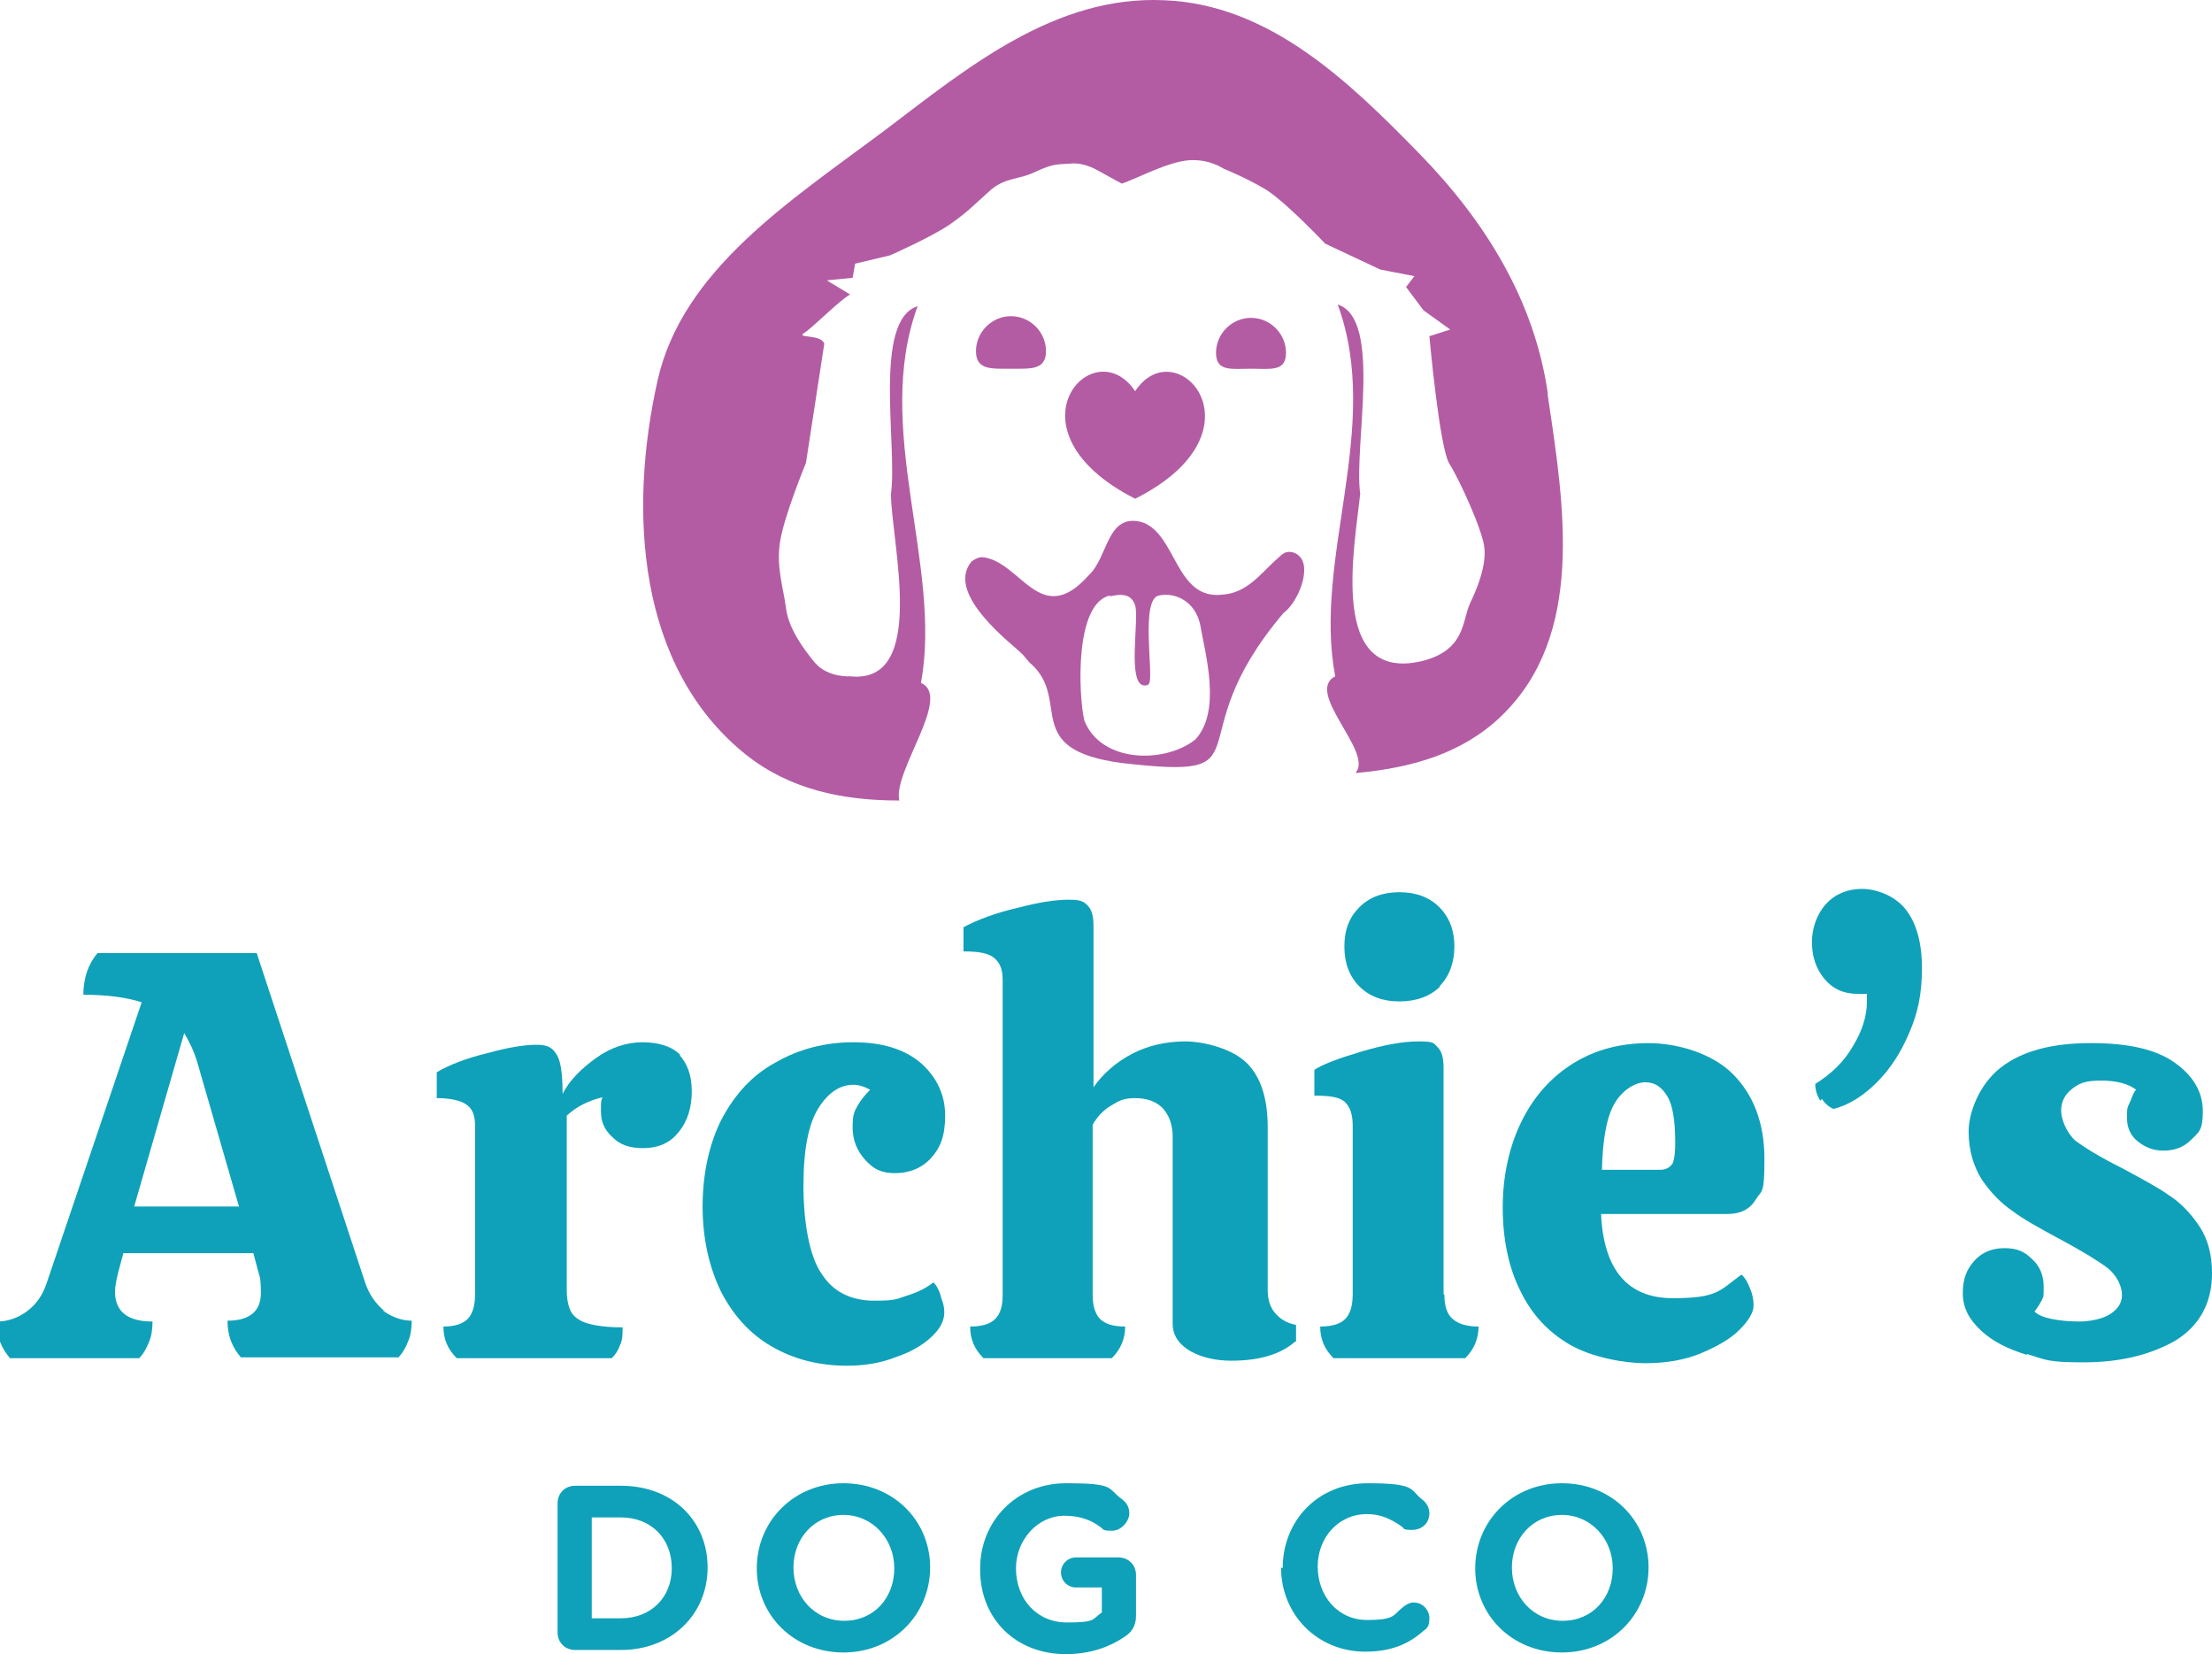 <svg xml:space="preserve" data-sanitized-enable-background="new 319.394 272.934 321.697 240.521" viewBox="319.394 272.934 321.697 240.521" height="240.521px" width="321.697px" y="0px" x="0px" xmlns:xlink="http://www.w3.org/1999/xlink" xmlns="http://www.w3.org/2000/svg" id="Layer_1" version="1.1">
<g>
	<g id="Layer_1_1_">
		<g>
			<path d="M374.909,463.394c1.333,0.97,2.788,1.576,4.364,1.576c0,0.97-0.122,2.061-0.485,2.909
				c-0.364,0.97-0.849,1.818-1.455,2.424h-22.909c-0.606-0.727-1.091-1.454-1.455-2.424s-0.485-1.939-0.485-2.909
				c3.151,0,4.849-1.333,4.849-4s-0.243-2.424-0.606-4l-0.485-1.818h-18.909l-0.485,1.818c-0.485,1.697-0.728,3.03-0.728,3.758
				c0,2.909,1.818,4.363,5.455,4.363c0,0.97-0.121,2.061-0.485,2.909c-0.363,0.97-0.849,1.818-1.455,2.424h-18.788
				c-0.606-0.727-1.091-1.454-1.455-2.424s-0.485-1.939-0.485-2.909c1.576,0,3.03-0.484,4.363-1.454
				c1.333-0.97,2.303-2.304,2.909-4.121L340,418.667c-2.303-0.728-5.091-1.091-8.485-1.091c0-2.425,0.727-4.485,2.061-6.061h23.151
				l15.758,47.878c0.606,1.818,1.576,3.152,2.909,4.243L374.909,463.394z M354.182,448.485l-6.061-20.97
				c-0.485-1.697-1.212-3.152-1.939-4.364l-7.272,25.212h15.151L354.182,448.485z" fill="#0FA1B9"></path>
			<path d="M418.182,426.303c1.212,1.334,1.818,3.03,1.818,5.334c0,2.303-0.606,4.363-1.939,5.939
				c-1.212,1.575-3.03,2.303-5.091,2.303s-3.394-0.485-4.485-1.576c-1.212-1.091-1.696-2.303-1.696-3.757
				c0-1.455,0-1.576,0.242-2.062c-2.061,0.485-3.758,1.334-5.212,2.667v25.333c0,1.455,0.242,2.425,0.605,3.152
				c0.364,0.727,1.213,1.333,2.304,1.696c1.212,0.364,2.909,0.606,5.212,0.606c0,0.97,0,1.818-0.363,2.545
				c-0.243,0.728-0.606,1.334-1.213,1.939h-22.545c-1.333-1.333-1.939-2.787-1.939-4.605c1.576,0,2.788-0.363,3.515-1.091
				c0.727-0.728,1.091-1.939,1.091-3.637v-24.363c0-1.576-0.364-2.546-1.212-3.151c-0.848-0.606-2.303-0.97-4.363-0.97v-3.758
				c1.818-1.091,4.363-2.061,7.394-2.788c3.03-0.849,5.454-1.212,7.151-1.212c1.697,0,2.304,0.484,2.909,1.454
				c0.606,0.97,0.849,2.909,0.849,5.697c0.97-1.939,2.667-3.637,4.849-5.212c2.182-1.576,4.485-2.303,6.788-2.303
				s4.363,0.605,5.575,1.939L418.182,426.303z" fill="#0FA1B9"></path>
			<path d="M456.242,461.576c0.364,0.848,0.485,1.575,0.485,2.182c0,1.212-0.606,2.424-1.939,3.636
				c-1.334,1.213-3.03,2.183-5.212,2.909c-2.183,0.849-4.485,1.213-7.03,1.213c-4.122,0-7.758-0.97-10.909-2.788
				c-3.152-1.818-5.576-4.485-7.395-8c-1.696-3.516-2.666-7.637-2.666-12.364c0-4.727,0.97-9.212,2.787-12.727
				c1.939-3.637,4.485-6.425,7.879-8.243c3.395-1.939,7.151-2.909,11.273-2.909c4.121,0,7.394,0.97,9.817,3.031
				c2.304,2.061,3.516,4.605,3.516,7.636s-0.728,4.728-2.061,6.182c-1.334,1.455-3.151,2.183-5.212,2.183s-3.152-0.606-4.364-1.939
				c-1.212-1.334-1.818-2.909-1.818-4.728s0.243-2.303,0.728-3.151c0.485-0.849,1.091-1.576,1.818-2.304
				c-0.849-0.484-1.697-0.727-2.424-0.727c-1.939,0-3.637,1.091-5.092,3.394c-1.454,2.303-2.182,6.061-2.182,11.272
				s0.849,10.304,2.667,12.849c1.697,2.667,4.363,3.879,7.636,3.879c3.273,0,3.152-0.242,4.728-0.728
				c1.576-0.484,2.788-1.091,3.879-1.939c0.485,0.485,0.849,1.213,1.091,2.061V461.576z" fill="#0FA1B9"></path>
			<path d="M507.758,468c-2.061,1.818-5.091,2.788-9.334,2.788c-4.242,0-8.484-1.818-8.484-5.333v-27.152
				c0-1.817-0.484-3.151-1.455-4.242c-0.969-0.97-2.303-1.454-4-1.454c-1.696,0-2.303,0.363-3.515,1.091
				c-1.212,0.727-2.061,1.696-2.667,2.787v24.728c0,1.576,0.364,2.788,1.091,3.516c0.728,0.727,1.939,1.091,3.637,1.091
				c0,1.697-0.606,3.272-1.939,4.605h-18.667c-1.333-1.333-1.939-2.787-1.939-4.605c1.697,0,2.909-0.364,3.637-1.091
				c0.728-0.728,1.091-1.818,1.091-3.516v-45.818c0-1.454-0.363-2.424-1.212-3.151c-0.849-0.727-2.303-0.97-4.484-0.97v-3.515
				c2.061-1.091,4.605-2.061,7.757-2.788c3.151-0.849,5.697-1.212,7.516-1.212s2.182,0.242,2.788,0.849
				c0.605,0.605,0.848,1.575,0.848,3.03v23.394c1.334-1.939,3.273-3.637,5.576-4.849s4.97-1.818,7.758-1.818
				c2.787,0,6.909,1.092,8.97,3.152s3.03,5.212,3.03,9.333v23.637c0,1.454,0.363,2.545,1.091,3.394s1.696,1.454,3.03,1.697V468
				H507.758z" fill="#0FA1B9"></path>
			<path d="M529.454,461.212c0,1.576,0.364,2.788,1.213,3.516s2.061,1.091,3.757,1.091
				c0,1.697-0.605,3.272-1.939,4.605h-19.151c-1.333-1.333-1.939-2.787-1.939-4.605c1.697,0,2.909-0.363,3.637-1.091
				s1.091-1.939,1.091-3.637v-24.484c0-1.576-0.363-2.667-1.091-3.395c-0.728-0.727-2.182-0.97-4.485-0.97v-3.757
				c1.334-0.849,3.637-1.697,6.909-2.667c3.273-0.97,5.939-1.455,8.243-1.455c2.303,0,2.182,0.243,2.787,0.849
				c0.606,0.606,0.849,1.576,0.849,3.03v32.849L529.454,461.212z M528.849,416.363c-1.455,1.455-3.516,2.183-5.939,2.183
				c-2.425,0-4.363-0.728-5.818-2.183c-1.454-1.454-2.182-3.394-2.182-5.817c0-2.425,0.728-4.243,2.182-5.697
				c1.455-1.455,3.394-2.182,5.818-2.182c2.424,0,4.363,0.727,5.818,2.182c1.454,1.454,2.182,3.394,2.182,5.697
				c0,2.303-0.728,4.363-2.182,5.817H528.849z" fill="#0FA1B9"></path>
			<path d="M572.728,458.303c0.484,0.485,0.849,1.091,1.212,2.061c0.363,0.849,0.484,1.697,0.484,2.425
				c0,0.97-0.727,2.182-2.061,3.515c-1.333,1.334-3.272,2.425-5.575,3.395c-2.304,0.97-5.091,1.454-8.121,1.454
				s-7.758-0.849-10.909-2.666c-3.151-1.818-5.576-4.364-7.273-7.879c-1.696-3.395-2.545-7.516-2.545-12.121
				c0-4.606,0.97-8.97,2.788-12.606c1.817-3.637,4.363-6.424,7.515-8.363s6.788-2.909,10.909-2.909s9.212,1.454,12.242,4.484
				S576,436.242,576,441.455c0,5.212-0.363,4.484-1.212,5.817c-0.849,1.455-2.182,2.183-4.243,2.183h-18.303
				c0.364,8.121,3.879,12.242,10.425,12.242c6.545,0,6.787-1.091,9.939-3.395H572.728z M554.303,433.212
				c-1.212,1.939-1.818,5.212-1.939,9.818h8.485c0.849,0,1.454-0.363,1.818-0.97c0.242-0.605,0.363-1.575,0.363-2.909
				c0-3.272-0.363-5.575-1.212-6.909c-0.849-1.333-1.818-1.939-3.151-1.939C557.333,430.303,555.516,431.272,554.303,433.212
				L554.303,433.212z" fill="#0FA1B9"></path>
			<path d="M584.121,432.97c-0.484-0.728-0.728-1.576-0.728-2.424c2.304-1.455,4.122-3.152,5.455-5.455
				c1.333-2.182,2.061-4.363,2.061-6.545c0-2.183,0-0.849,0-1.091c-0.121,0-0.606,0-1.212,0c-2.182,0-3.758-0.728-4.97-2.183
				c-1.212-1.454-1.818-3.272-1.818-5.333s0.728-4.121,2.061-5.576c1.333-1.454,3.151-2.182,5.212-2.182s4.728,0.97,6.303,2.909
				c1.576,1.939,2.425,4.849,2.425,8.606s-0.606,6.545-1.818,9.333c-1.212,2.909-2.788,5.333-4.728,7.272s-4,3.273-6.303,3.879
				c-0.605-0.242-1.212-0.727-1.697-1.454L584.121,432.97z" fill="#0FA1B9"></path>
			<path d="M614.182,469.939c-2.788-0.849-4.97-1.939-6.666-3.516c-1.697-1.575-2.667-3.272-2.667-5.454
				s0.606-3.515,1.697-4.728c1.091-1.212,2.545-1.818,4.363-1.818s2.909,0.485,4,1.576c1.091,0.97,1.697,2.303,1.697,4
				s0,1.333-0.243,1.939c-0.242,0.484-0.605,1.091-1.091,1.697c0.485,0.484,1.334,0.849,2.546,1.091s2.545,0.363,4,0.363
				c1.454,0,3.394-0.363,4.484-1.091s1.697-1.576,1.697-2.788s-0.728-2.788-2.061-3.879c-1.455-1.091-3.637-2.424-6.788-4.121
				c-3.151-1.696-5.575-3.03-7.151-4.242c-1.576-1.091-3.03-2.546-4.363-4.485c-1.213-1.938-1.939-4.242-1.939-7.03
				c0-2.787,1.575-6.908,4.727-9.333c3.152-2.424,7.516-3.515,13.092-3.515c5.575,0,9.575,0.97,12.242,2.909
				c2.666,1.938,4,4.242,4,7.03c0,2.787-0.606,3.03-1.697,4.121s-2.424,1.575-4,1.575s-2.667-0.484-3.758-1.333
				s-1.575-2.061-1.575-3.395c0-1.333,0-1.454,0.363-2.182c0.363-0.727,0.485-1.454,0.97-1.939
				c-1.091-0.849-2.788-1.333-5.091-1.333s-3.151,0.363-4.242,1.212s-1.576,1.939-1.576,3.151c0,1.213,0.728,3.152,2.061,4.364
				c1.455,1.091,3.637,2.424,6.788,4c2.909,1.575,5.212,2.788,6.909,4c1.697,1.091,3.151,2.666,4.363,4.484s1.818,4.121,1.818,6.788
				c0,4.363-1.818,7.637-5.333,9.818c-3.637,2.061-8,3.151-13.334,3.151c-5.333,0-5.454-0.363-8.242-1.212V469.939z" fill="#0FA1B9"></path>
		</g>
		<g>
			<path d="M400.484,491.516c0-1.455,1.092-2.546,2.546-2.546h6.667c7.515,0,12.605,5.091,12.605,11.879l0,0
				c0,6.788-5.212,12-12.605,12h-6.667c-1.454,0-2.546-1.091-2.546-2.546V491.516L400.484,491.516z M409.697,508.242
				c4.363,0,7.394-3.03,7.394-7.272l0,0c0-4.363-3.03-7.394-7.394-7.394h-4.243v14.666H409.697z" fill="#0FA1B9"></path>
			<path d="M429.454,500.97L429.454,500.97c0-6.788,5.334-12.363,12.606-12.363s12.606,5.454,12.606,12.242l0,0
				c0,6.788-5.334,12.363-12.606,12.363S429.454,507.758,429.454,500.97z M449.454,500.97L449.454,500.97
				c0-4.242-3.151-7.758-7.394-7.758s-7.272,3.395-7.272,7.637l0,0c0,4.242,3.03,7.758,7.394,7.758
				C446.546,508.606,449.454,505.212,449.454,500.97z" fill="#0FA1B9"></path>
			<path d="M461.939,500.97L461.939,500.97c0-6.788,5.212-12.363,12.484-12.363c7.273,0,5.939,0.727,8.122,2.303
				c0.484,0.363,1.091,0.97,1.091,2.061s-1.091,2.546-2.546,2.546c-1.454,0-1.212-0.243-1.575-0.485
				c-1.455-1.091-3.031-1.697-5.334-1.697c-3.879,0-7.03,3.516-7.03,7.637l0,0c0,4.485,3.03,7.879,7.395,7.879
				c4.363,0,3.636-0.485,5.091-1.455v-3.636h-3.758c-1.212,0-2.182-0.97-2.182-2.182c0-1.213,0.97-2.183,2.182-2.183h6.182
				c1.455,0,2.546,1.092,2.546,2.546v5.939c0,1.454-0.606,2.424-1.818,3.151c-1.939,1.333-4.849,2.425-8.364,2.425
				c-7.394,0-12.484-5.213-12.484-12.243V500.97z" fill="#0FA1B9"></path>
			<path d="M505.939,500.97L505.939,500.97c0-6.909,5.091-12.363,12.363-12.363c7.273,0,6.061,0.97,8,2.424
				c0.485,0.363,0.97,1.091,0.97,1.939c0,1.454-1.091,2.424-2.545,2.424c-1.455,0-1.091-0.242-1.455-0.484
				c-1.575-1.091-3.03-1.818-5.091-1.818c-4.121,0-7.151,3.394-7.151,7.637l0,0c0,4.242,2.909,7.757,7.151,7.757
				s3.758-0.727,5.334-1.938c0.484-0.364,0.969-0.606,1.454-0.606c1.333,0,2.303,1.091,2.303,2.303s-0.363,1.455-0.849,1.818
				c-2.182,1.939-4.727,3.03-8.484,3.03c-7.03,0-12.242-5.454-12.242-12.242L505.939,500.97z" fill="#0FA1B9"></path>
			<path d="M533.939,500.97L533.939,500.97c0-6.788,5.333-12.363,12.606-12.363c7.272,0,12.605,5.454,12.605,12.242
				l0,0c0,6.788-5.333,12.363-12.605,12.363C539.272,513.212,533.939,507.758,533.939,500.97z M553.939,500.97L553.939,500.97
				c0-4.242-3.151-7.758-7.394-7.758c-4.243,0-7.273,3.395-7.273,7.637l0,0c0,4.242,3.03,7.758,7.395,7.758
				C551.03,508.606,553.939,505.212,553.939,500.97z" fill="#0FA1B9"></path>
		</g>
		<g>
			<path d="M484.484,345.455c19.516-9.818,5.939-24.728,0-15.637C478.424,320.728,464.97,335.516,484.484,345.455
				L484.484,345.455L484.484,345.455L484.484,345.455L484.484,345.455z" fill="#B35CA4"></path>
			<path d="M466.424,326.546c2.788,0,5.092,0.242,5.092-2.546s-2.304-5.091-5.092-5.091
				c-2.787,0-5.091,2.303-5.091,5.091S463.637,326.546,466.424,326.546z" fill="#B35CA4"></path>
			<path d="M467.879,367.879c0.242,0.121,1.212,1.454,1.454,1.576c5.939,5.333-1.575,12.484,13.213,14.424
				c21.938,2.545,7.394-2.788,23.515-21.818c2.061-1.454,4.242-6.667,2.182-8.363c-0.363-0.364-1.212-0.728-2.061-0.364
				c-0.605,0.364-0.849,0.728-1.454,1.213c-2.183,2.061-4.121,4.605-7.516,4.848c-6.909,0.849-6.667-8.848-11.758-10.545
				c-5.091-1.333-4.849,4.97-7.636,7.637c-7.151,8.121-9.939-2.062-15.637-2.546c-0.363,0-0.97,0.242-1.454,0.606
				C456.606,359.272,467.03,366.909,467.879,367.879L467.879,367.879z M480.728,359.637c0.605,0,3.03-0.97,3.757,1.333
				c0.606,2.061-1.212,11.516,1.334,11.637c0.242,0,0.605,0,0.728-0.364c0.605-1.454-1.334-12.363,1.454-12.727
				c2.303-0.485,5.212,0.848,5.939,4.242c0.728,4.242,3.151,12.605-0.728,16.728c-4.484,3.515-13.696,3.394-16.121-2.788
				c-0.849-3.637-1.454-17.091,3.758-18.182L480.728,359.637z" fill="#B35CA4"></path>
			<path d="M544.484,330.061c-1.938-13.333-8.969-24.849-18.666-34.788c-10.303-10.545-21.818-21.697-37.091-22.303
				c-15.758-0.727-28.364,9.576-40.485,18.788c-13.939,10.424-29.575,20.363-33.212,36.484c-4.242,18.909-3.03,41.697,12.849,54.425
				c6.424,5.091,14.061,6.666,22.303,6.666c-0.97-4.242,7.758-15.151,3.151-17.091c3.151-17.091-7.03-36.97-0.484-54.787
				c-6.546,2.061-2.909,20.363-3.879,27.272c0,6.909,5.454,27.758-5.939,26.545c0,0-3.151,0.243-5.091-1.939
				c-1.818-2.182-3.879-5.091-4.242-8c-0.364-2.909-1.455-5.939-0.849-9.696c0.606-3.758,3.758-11.395,3.758-11.395l2.666-17.333
				c-0.484-1.454-4.242-0.728-2.909-1.576c1.334-0.848,5.092-4.727,6.667-5.575l-3.394-2.061l3.758-0.364l0.363-2.061l5.091-1.212
				c0,0,6.303-2.788,8.849-4.606c2.545-1.818,3.151-2.545,5.454-4.606c2.304-2.182,4.243-1.697,6.788-2.909
				c2.546-1.212,3.151-1.091,5.091-1.212c1.818-0.243,3.758,0.848,3.758,0.848l3.758,2.061c2.424-0.848,6.666-3.151,9.696-3.394
				c3.03-0.243,5.091,1.212,5.091,1.212s3.03,1.212,5.939,2.909c2.909,1.697,8.849,8,8.849,8l8,3.758l4.97,0.97l-1.212,1.576
				l2.546,3.394l3.878,2.788l-3.03,0.97c0,0,1.455,16.242,2.909,18.545c1.455,2.304,4.849,9.697,5.091,12.243
				c0.243,2.545-0.848,5.454-2.061,8c-1.212,2.545-0.605,6.909-7.151,8.484c-13.454,3.03-9.697-16.363-8.849-24.363
				c-0.97-6.909,3.273-25.455-3.272-27.516c6.546,17.818-3.637,36.849-0.363,54.061c-4.485,2.304,5.454,10.909,3.03,13.939
				c0,0,0,0,0,0.121c8-0.727,15.394-2.787,21.091-8.242c12.242-11.758,9.212-30.545,6.788-46.666L544.484,330.061z" fill="#B35CA4"></path>
			<path d="M501.333,326.546c2.788,0,5.091,0.484,5.091-2.304c0-2.787-2.303-5.091-5.091-5.091
				s-5.091,2.304-5.091,5.091C496.242,327.03,498.545,326.546,501.333,326.546z" fill="#B35CA4"></path>
		</g>
	</g>
</g>
</svg>
